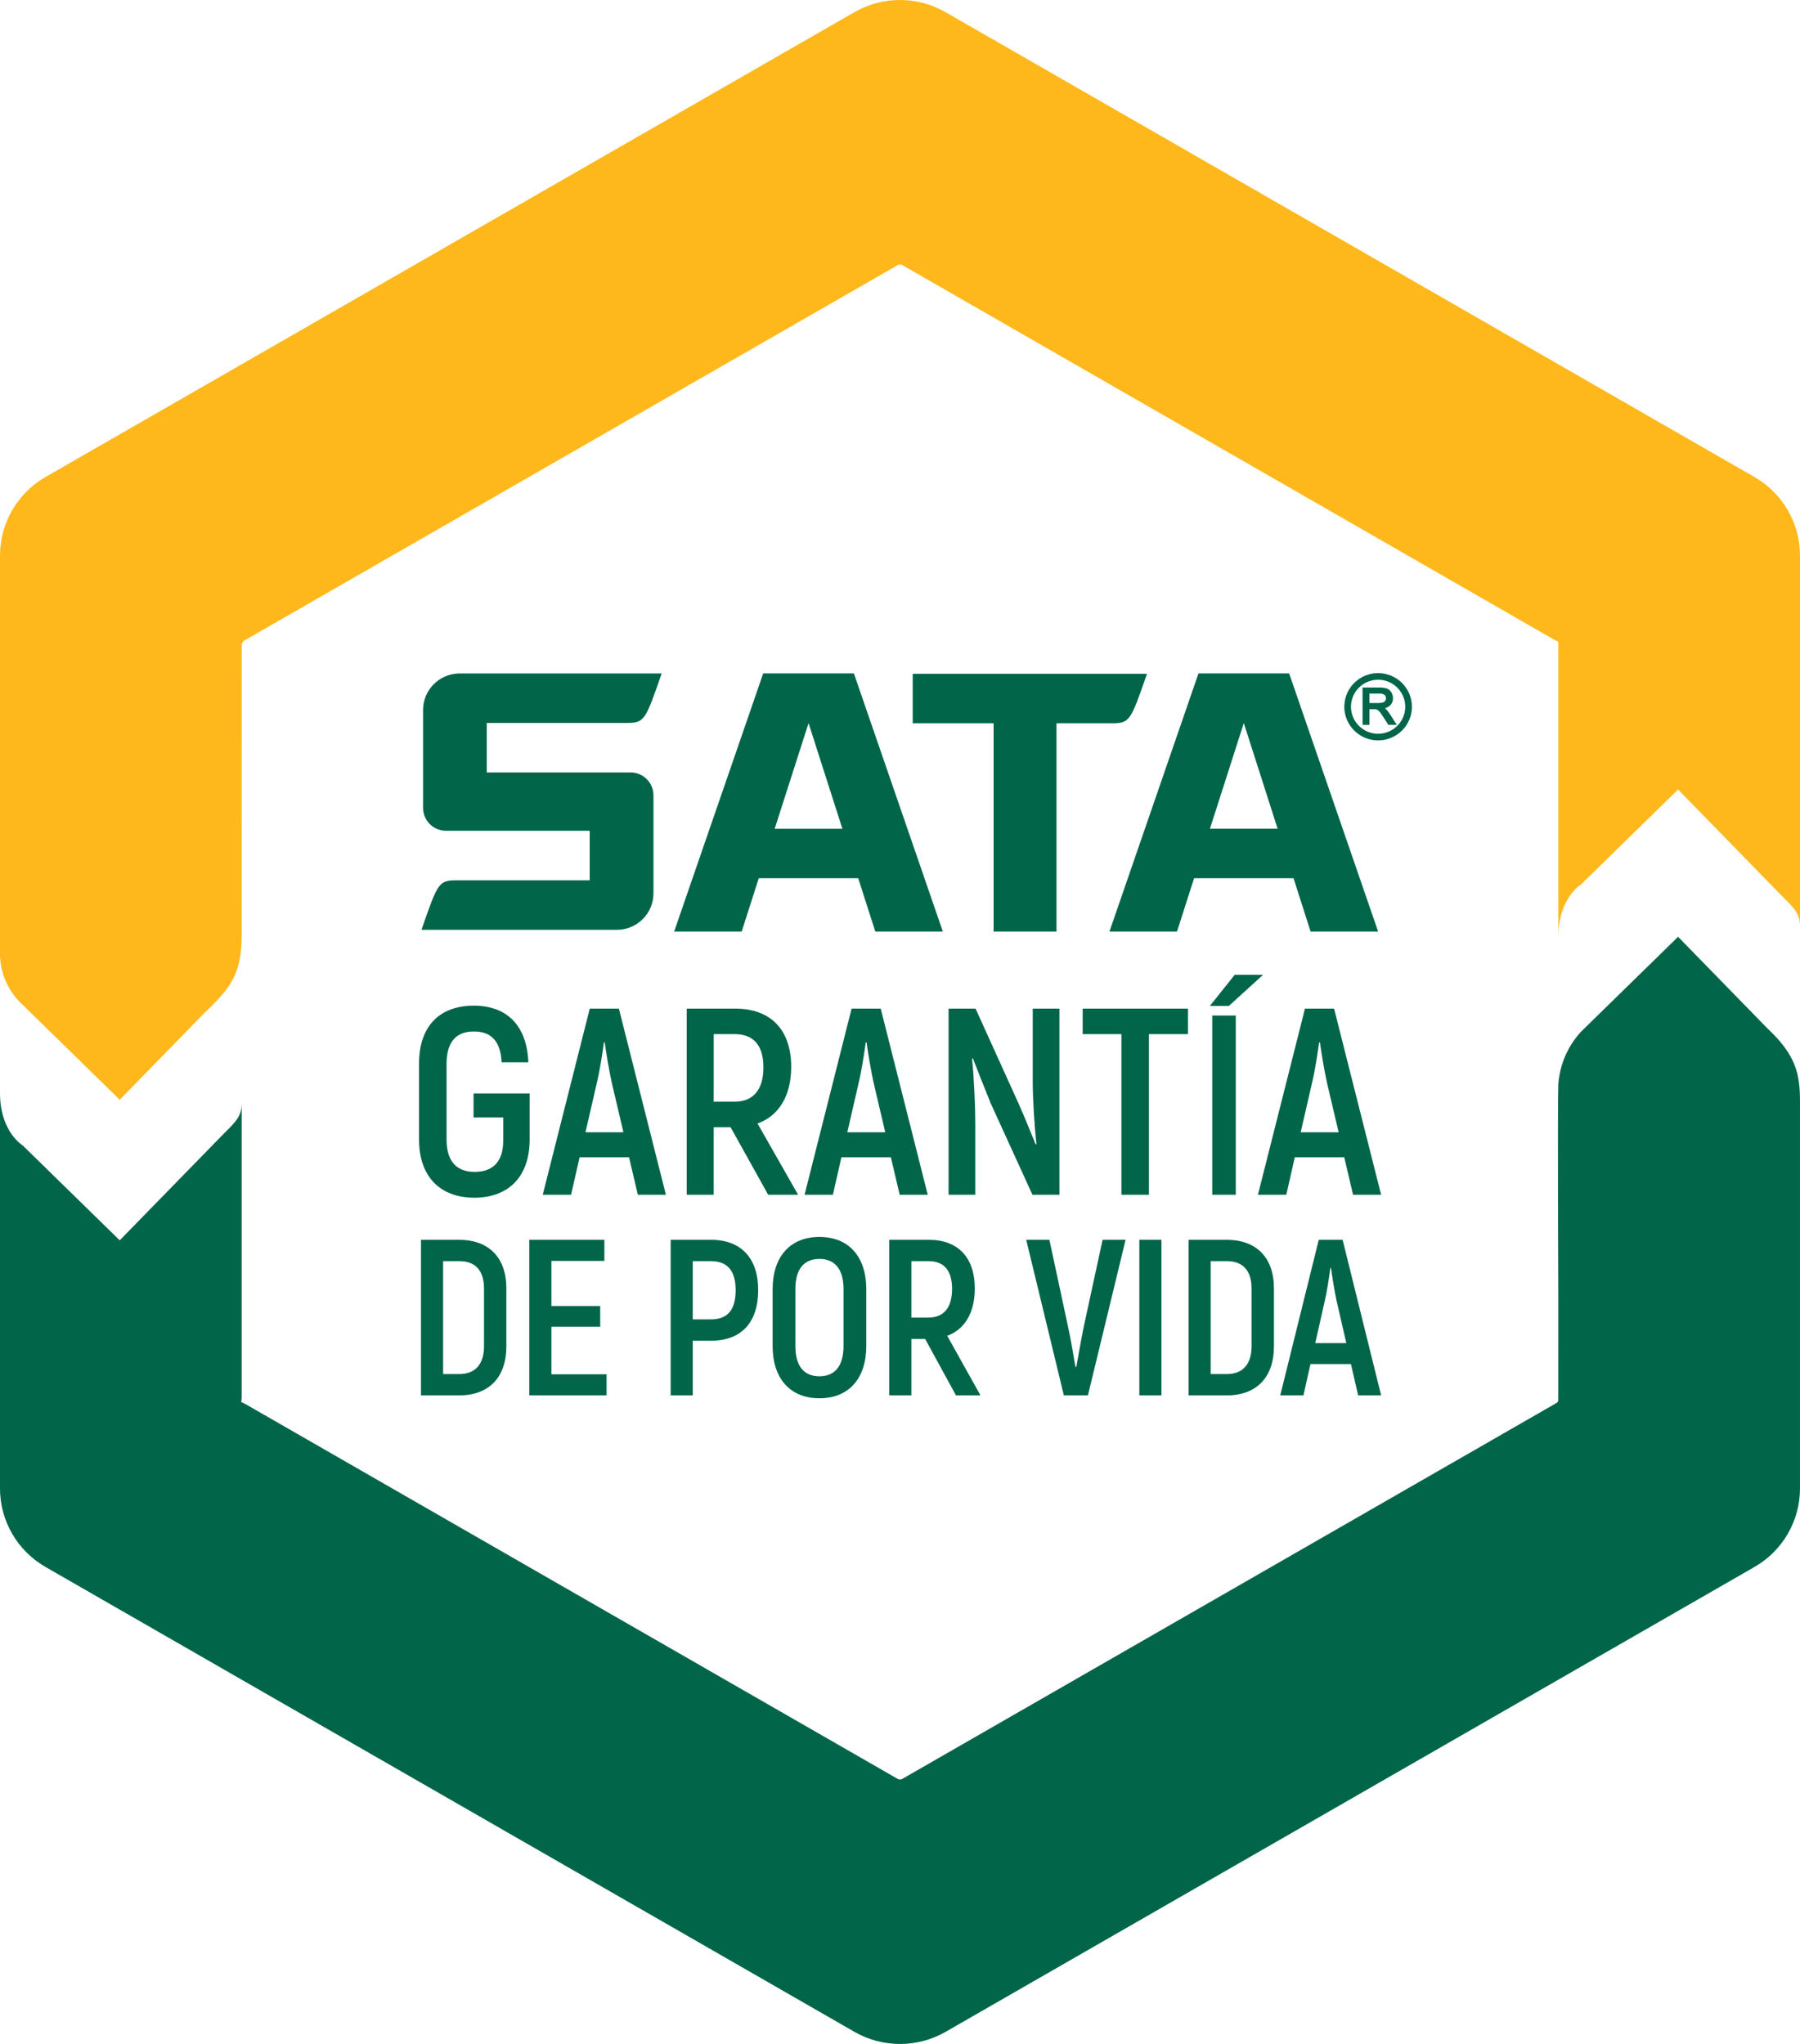 <svg viewBox="0 0 177 201" fill="none" xmlns="http://www.w3.org/2000/svg">
<g clip-path="url(#clip0_1884_29592)">
<path d="M81.069 66.223H75.047L66.292 91.604H72.933L74.613 86.362H84.391L86.071 91.604H92.712L83.966 66.223H81.069ZM82.819 81.499H76.177L79.508 71.108L82.837 81.501C82.833 81.501 82.826 81.501 82.822 81.501" fill="#006549"/>
<path d="M128.873 91.604H135.514L126.766 66.223H117.849L109.097 91.604H115.739L117.419 86.362H127.198L128.873 91.604ZM118.976 81.496L122.307 71.105L125.634 81.496H118.976Z" fill="#006549"/>
<path d="M61.505 71.092C63.389 71.092 63.426 70.933 65.066 66.225H45.209C44.735 66.225 44.265 66.318 43.828 66.498C43.39 66.679 42.992 66.944 42.657 67.277C42.322 67.611 42.056 68.007 41.875 68.443C41.694 68.879 41.601 69.346 41.601 69.818V79.446C41.601 79.742 41.659 80.034 41.773 80.307C41.886 80.58 42.053 80.828 42.263 81.037C42.472 81.245 42.721 81.411 42.995 81.524C43.27 81.637 43.563 81.695 43.86 81.695H57.988C57.988 81.695 57.988 81.695 57.988 81.699V86.565H45.005C43.121 86.565 43.084 86.729 41.443 91.437H60.65C61.607 91.437 62.525 91.058 63.201 90.384C63.878 89.711 64.258 88.797 64.258 87.844V78.209C64.258 77.913 64.2 77.621 64.086 77.348C63.973 77.075 63.806 76.826 63.597 76.618C63.387 76.409 63.138 76.243 62.864 76.129C62.589 76.016 62.295 75.958 61.998 75.958H47.866C47.866 75.958 47.866 75.958 47.866 75.954V71.092H61.505Z" fill="#006549"/>
<path d="M109.226 71.128C111.109 71.128 111.147 70.966 112.787 66.26H89.751V71.128H97.703V91.604H103.888V71.128H109.226Z" fill="#006549"/>
<path d="M135.515 66.191C134.858 66.191 134.215 66.385 133.669 66.748C133.122 67.112 132.696 67.628 132.444 68.233C132.193 68.837 132.127 69.502 132.255 70.144C132.383 70.786 132.699 71.375 133.164 71.838C133.628 72.301 134.22 72.616 134.865 72.744C135.51 72.872 136.178 72.806 136.785 72.556C137.393 72.306 137.912 71.882 138.277 71.338C138.643 70.794 138.838 70.155 138.838 69.501C138.837 68.624 138.487 67.783 137.864 67.162C137.241 66.542 136.397 66.193 135.515 66.191ZM135.515 72.155C134.988 72.156 134.472 72 134.033 71.708C133.594 71.416 133.252 71.002 133.05 70.516C132.848 70.031 132.795 69.497 132.898 68.982C133 68.466 133.255 67.993 133.628 67.622C134.001 67.25 134.476 66.997 134.994 66.895C135.512 66.792 136.048 66.845 136.536 67.046C137.023 67.247 137.44 67.588 137.733 68.025C138.026 68.462 138.183 68.975 138.182 69.501C138.182 70.204 137.901 70.879 137.401 71.377C136.901 71.875 136.223 72.155 135.515 72.155Z" fill="#006549"/>
<path d="M136.241 69.692C136.224 69.677 136.207 69.662 136.186 69.646C136.384 69.597 136.565 69.495 136.711 69.352C136.888 69.165 136.984 68.915 136.978 68.658C136.98 68.454 136.924 68.255 136.818 68.081C136.719 67.911 136.564 67.779 136.38 67.708C136.139 67.631 135.887 67.597 135.634 67.607H133.985V71.279H134.659V69.742H135.085C135.162 69.739 135.239 69.745 135.315 69.758C135.378 69.772 135.438 69.798 135.493 69.834C135.572 69.892 135.642 69.962 135.7 70.041C135.786 70.148 135.895 70.305 136.027 70.51L136.518 71.278H137.351L136.641 70.171C136.528 69.996 136.394 69.834 136.242 69.691L136.241 69.692ZM136.29 68.657C136.29 68.747 136.263 68.835 136.213 68.91C136.162 68.987 136.087 69.044 135.999 69.074C135.85 69.118 135.695 69.138 135.54 69.132H134.659V68.203H135.65C135.826 68.187 136.001 68.234 136.146 68.335C136.192 68.374 136.229 68.424 136.254 68.48C136.278 68.536 136.29 68.597 136.288 68.658" fill="#006549"/>
<path d="M165.011 92.123L155.475 101.447C154.165 102.866 153.376 104.685 153.236 106.608C153.15 108.651 153.236 127.994 153.236 127.994V130.843L153.231 137.671C153.232 137.729 153.217 137.786 153.188 137.837C153.159 137.888 153.117 137.93 153.067 137.959L88.728 174.93C88.658 174.97 88.579 174.991 88.499 174.991C88.419 174.991 88.34 174.97 88.27 174.93L24.218 138.12L23.715 137.867C23.741 137.727 23.757 137.585 23.764 137.443V108.475C23.764 109.698 23.273 110.242 22.046 111.442L11.772 121.97L2.239 112.646C2.239 112.646 1.54485e-07 111.312 1.54485e-07 107.488V146.374C-0 147.939 0.413 149.476 1.2 150.831C1.986 152.186 3.116 153.311 4.478 154.093L84.024 199.808C85.386 200.588 86.93 200.999 88.502 200.999C90.074 200.999 91.618 200.588 92.98 199.808L172.523 154.092C173.884 153.309 175.014 152.184 175.8 150.829C176.586 149.474 176.999 147.938 176.999 146.373V108.342C176.999 105.688 176.646 103.804 173.839 101.173L165.011 92.123Z" fill="#006549"/>
<path d="M177 62.163V54.628C177 53.063 176.586 51.526 175.8 50.171C175.014 48.816 173.883 47.691 172.522 46.909L92.976 1.193C91.615 0.412 90.071 0 88.499 0C86.927 0 85.383 0.412 84.022 1.193L4.476 46.906C3.115 47.689 1.985 48.815 1.199 50.17C0.414 51.526 -3.34923e-05 53.063 -2.2152e-05 54.628V93.663C-0.016 94.631 0.175 95.592 0.561 96.481C0.947 97.37 1.519 98.167 2.239 98.819L11.772 108.147L20.202 99.509C22.768 97.07 23.764 95.671 23.764 91.895L23.768 63.331C23.829 63.228 23.875 63.143 23.937 63.038L88.272 26.07C88.341 26.029 88.42 26.008 88.501 26.008C88.582 26.008 88.661 26.029 88.73 26.07L152.782 62.879L153.239 63.11C153.239 63.126 153.236 63.139 153.236 63.156V92.124C153.236 88.299 155.475 86.966 155.475 86.966L165.011 77.64L175.285 88.168C176.511 89.367 177.002 89.912 177.002 91.135V62.163H177Z" fill="#FFB81C"/>
<path d="M41.206 112.051V104.596C41.206 100.88 43.255 98.894 46.592 98.894C49.849 98.894 51.82 100.856 51.952 104.465H49.324C49.22 102.347 48.273 101.431 46.592 101.431C44.91 101.431 43.911 102.399 43.911 104.622V112.049C43.911 114.272 44.962 115.24 46.67 115.24C48.433 115.24 49.482 114.272 49.482 112.18V109.881H46.565V107.527H52.083V112.182C52.031 115.765 49.954 117.779 46.644 117.779C43.333 117.779 41.206 115.765 41.206 112.051Z" fill="#006549"/>
<path d="M61.856 113.802H56.995L56.154 117.49H53.369L57.993 99.184H60.857L65.481 117.49H62.722L61.856 113.802ZM61.303 111.345L60.148 106.427C59.885 105.225 59.596 103.473 59.464 102.505H59.386C59.254 103.473 58.992 105.225 58.703 106.427L57.572 111.345H61.303Z" fill="#006549"/>
<path d="M71.84 110.848H70.181V117.49H67.527V99.184H72.282C75.803 99.184 77.8 101.276 77.8 104.912C77.8 107.763 76.591 109.724 74.49 110.482L78.482 117.492H75.539L71.84 110.848ZM70.181 108.337H72.23C74.097 108.337 75.068 107.134 75.068 104.963C75.068 102.793 74.096 101.694 72.256 101.694H70.183L70.181 108.337Z" fill="#006549"/>
<path d="M87.602 113.802H82.741L81.9 117.49H79.115L83.74 99.184H86.604L91.228 117.49H88.469L87.602 113.802ZM87.05 111.345L85.894 106.427C85.632 105.225 85.343 103.473 85.211 102.505H85.132C85.001 103.473 84.738 105.225 84.449 106.427L83.319 111.345H87.05Z" fill="#006549"/>
<path d="M104.179 99.184V117.49H101.525L97.429 108.52C96.877 107.16 96.116 105.251 95.667 104.074L95.588 104.126C95.772 105.956 95.903 108.703 95.903 110.429V117.49H93.276V99.184H95.93L100.159 108.518C100.711 109.746 101.394 111.446 101.841 112.543L101.919 112.492C101.709 110.685 101.552 107.941 101.552 106.32V99.184H104.179Z" fill="#006549"/>
<path d="M116.815 101.694H112.979V117.49H110.272V101.694H106.462V99.184H116.814L116.815 101.694Z" fill="#006549"/>
<path d="M124.197 95.863L120.834 98.923H118.968L121.411 95.863H124.197ZM121.517 99.865V117.491H119.205V99.865H121.517Z" fill="#006549"/>
<path d="M132.184 113.802H127.323L126.483 117.49H123.697L128.322 99.184H131.185L135.81 117.49H133.051L132.184 113.802ZM131.632 111.345L130.476 106.427C130.213 105.225 129.924 103.473 129.793 102.505H129.714C129.583 103.473 129.32 105.225 129.031 106.427L127.901 111.345H131.632Z" fill="#006549"/>
<path d="M41.398 121.92H45.142C48.069 121.92 49.791 123.668 49.791 126.684V132.41C49.791 135.447 48.069 137.217 45.164 137.217H41.398V121.92ZM45.164 135.119C46.713 135.119 47.596 134.18 47.596 132.366V126.727C47.596 124.936 46.735 124.018 45.164 124.018H43.572V135.119H45.164Z" fill="#006549"/>
<path d="M59.645 135.141V137.217H52.048V121.92H59.429V123.996H54.222V128.435H59.02V130.467H54.222V135.143L59.645 135.141Z" fill="#006549"/>
<path d="M74.555 126.859C74.555 130.071 72.877 131.842 69.929 131.842H68.121V137.217H65.948V121.92H69.929C72.877 121.92 74.555 123.734 74.555 126.859ZM72.339 126.859C72.339 124.98 71.543 124.018 69.907 124.018H68.121V129.743H69.907C71.543 129.743 72.339 128.826 72.339 126.859Z" fill="#006549"/>
<path d="M75.975 132.366V126.772C75.975 123.582 77.696 121.637 80.579 121.637C83.463 121.637 85.184 123.582 85.184 126.772V132.366C85.184 135.557 83.463 137.502 80.579 137.502C77.695 137.502 75.975 135.557 75.975 132.366ZM82.947 132.366V126.772C82.947 124.849 82.129 123.8 80.579 123.8C79.009 123.8 78.212 124.849 78.212 126.772V132.366C78.212 134.29 79.009 135.339 80.579 135.339C82.129 135.339 82.947 134.29 82.947 132.366Z" fill="#006549"/>
<path d="M90.972 131.667H89.617V137.217H87.443V121.92H91.335C94.219 121.92 95.854 123.668 95.854 126.706C95.854 129.088 94.864 130.727 93.143 131.361L96.414 137.217H94.004L90.972 131.667ZM89.617 129.568H91.295C92.824 129.568 93.62 128.564 93.62 126.75C93.62 124.935 92.824 124.018 91.316 124.018H89.617V129.568Z" fill="#006549"/>
<path d="M100.911 121.92H103.192L105 130.355C105.302 131.71 105.538 133.194 105.753 134.42H105.839C106.054 133.197 106.313 131.71 106.593 130.355L108.422 121.92H110.681L106.979 137.217H104.613L100.911 121.92Z" fill="#006549"/>
<path d="M114.209 121.92V137.217H112.035V121.92H114.209Z" fill="#006549"/>
<path d="M116.876 121.92H120.62C123.547 121.92 125.269 123.668 125.269 126.684V132.41C125.269 135.447 123.547 137.217 120.642 137.217H116.876V121.92ZM120.642 135.119C122.191 135.119 123.073 134.18 123.073 132.366V126.727C123.073 124.936 122.213 124.018 120.642 124.018H119.049V135.119H120.642Z" fill="#006549"/>
<path d="M132.841 134.136H128.861L128.172 137.217H125.891L129.678 121.92H132.024L135.811 137.217H133.551L132.841 134.136ZM132.39 132.082L131.443 127.973C131.227 126.968 130.991 125.504 130.883 124.695H130.819C130.711 125.504 130.496 126.966 130.259 127.973L129.334 132.082H132.39Z" fill="#006549"/>
</g>
<defs>
<clipPath id="clip0_1884_29592">
<rect width="177" height="201" fill="white"/>
</clipPath>
</defs>
</svg>
